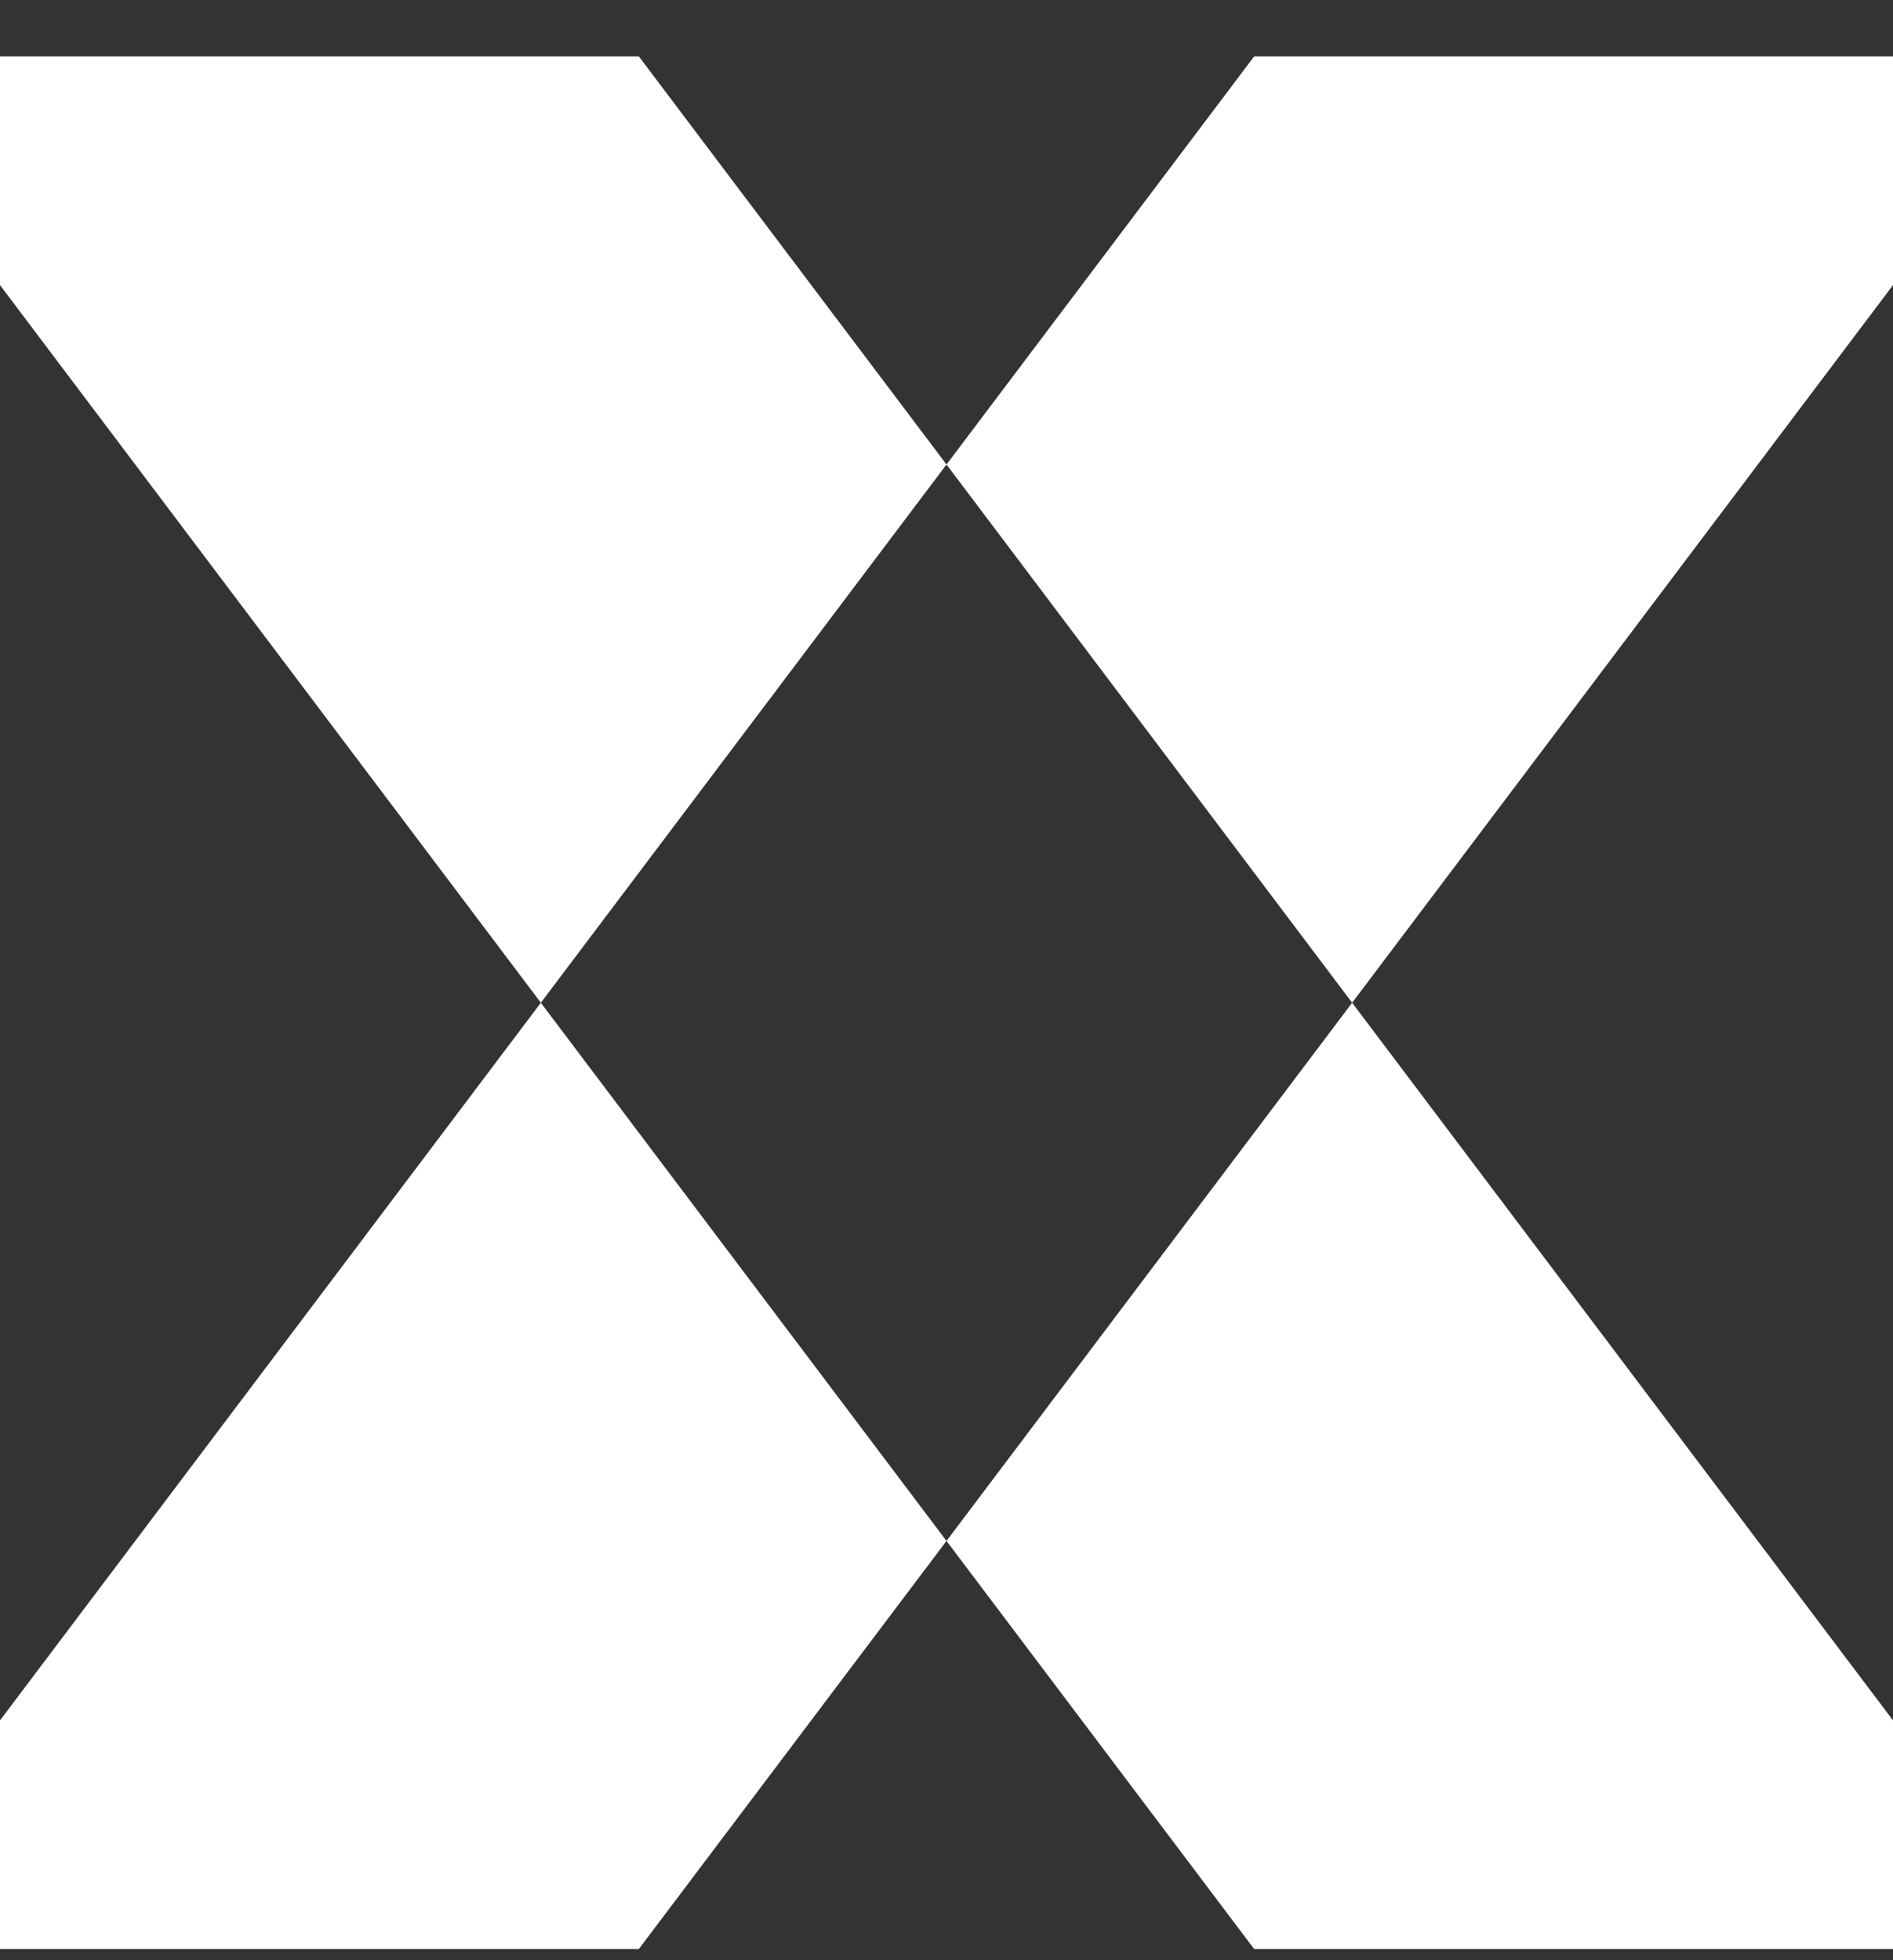 <svg xmlns="http://www.w3.org/2000/svg" width="28" height="29" viewBox="0 0 28 29" fill="none"><rect x="0" y="0" width="28" height="29" fill="#333333" stroke="none"/><g clip-path="url(#clip0_74_477)"><path d="M8 14.835L14 22.797L9.449 28.835H0V25.452L8 14.835Z" fill="white"></path><path d="M0 0.835H9.45L14 6.872L8 14.835L0 4.218V0.835Z" fill="white"></path><path d="M18.55 0.835H28V4.218L20 14.835L14 6.872L18.55 0.835Z" fill="white"></path><path d="M20 14.835L28 25.452V28.835H18.551L14 22.797L20 14.835Z" fill="white"></path></g><defs><clipPath id="clip0_74_477"><rect width="28" height="28" fill="white" transform="translate(0 0.835)"></rect></clipPath></defs></svg>